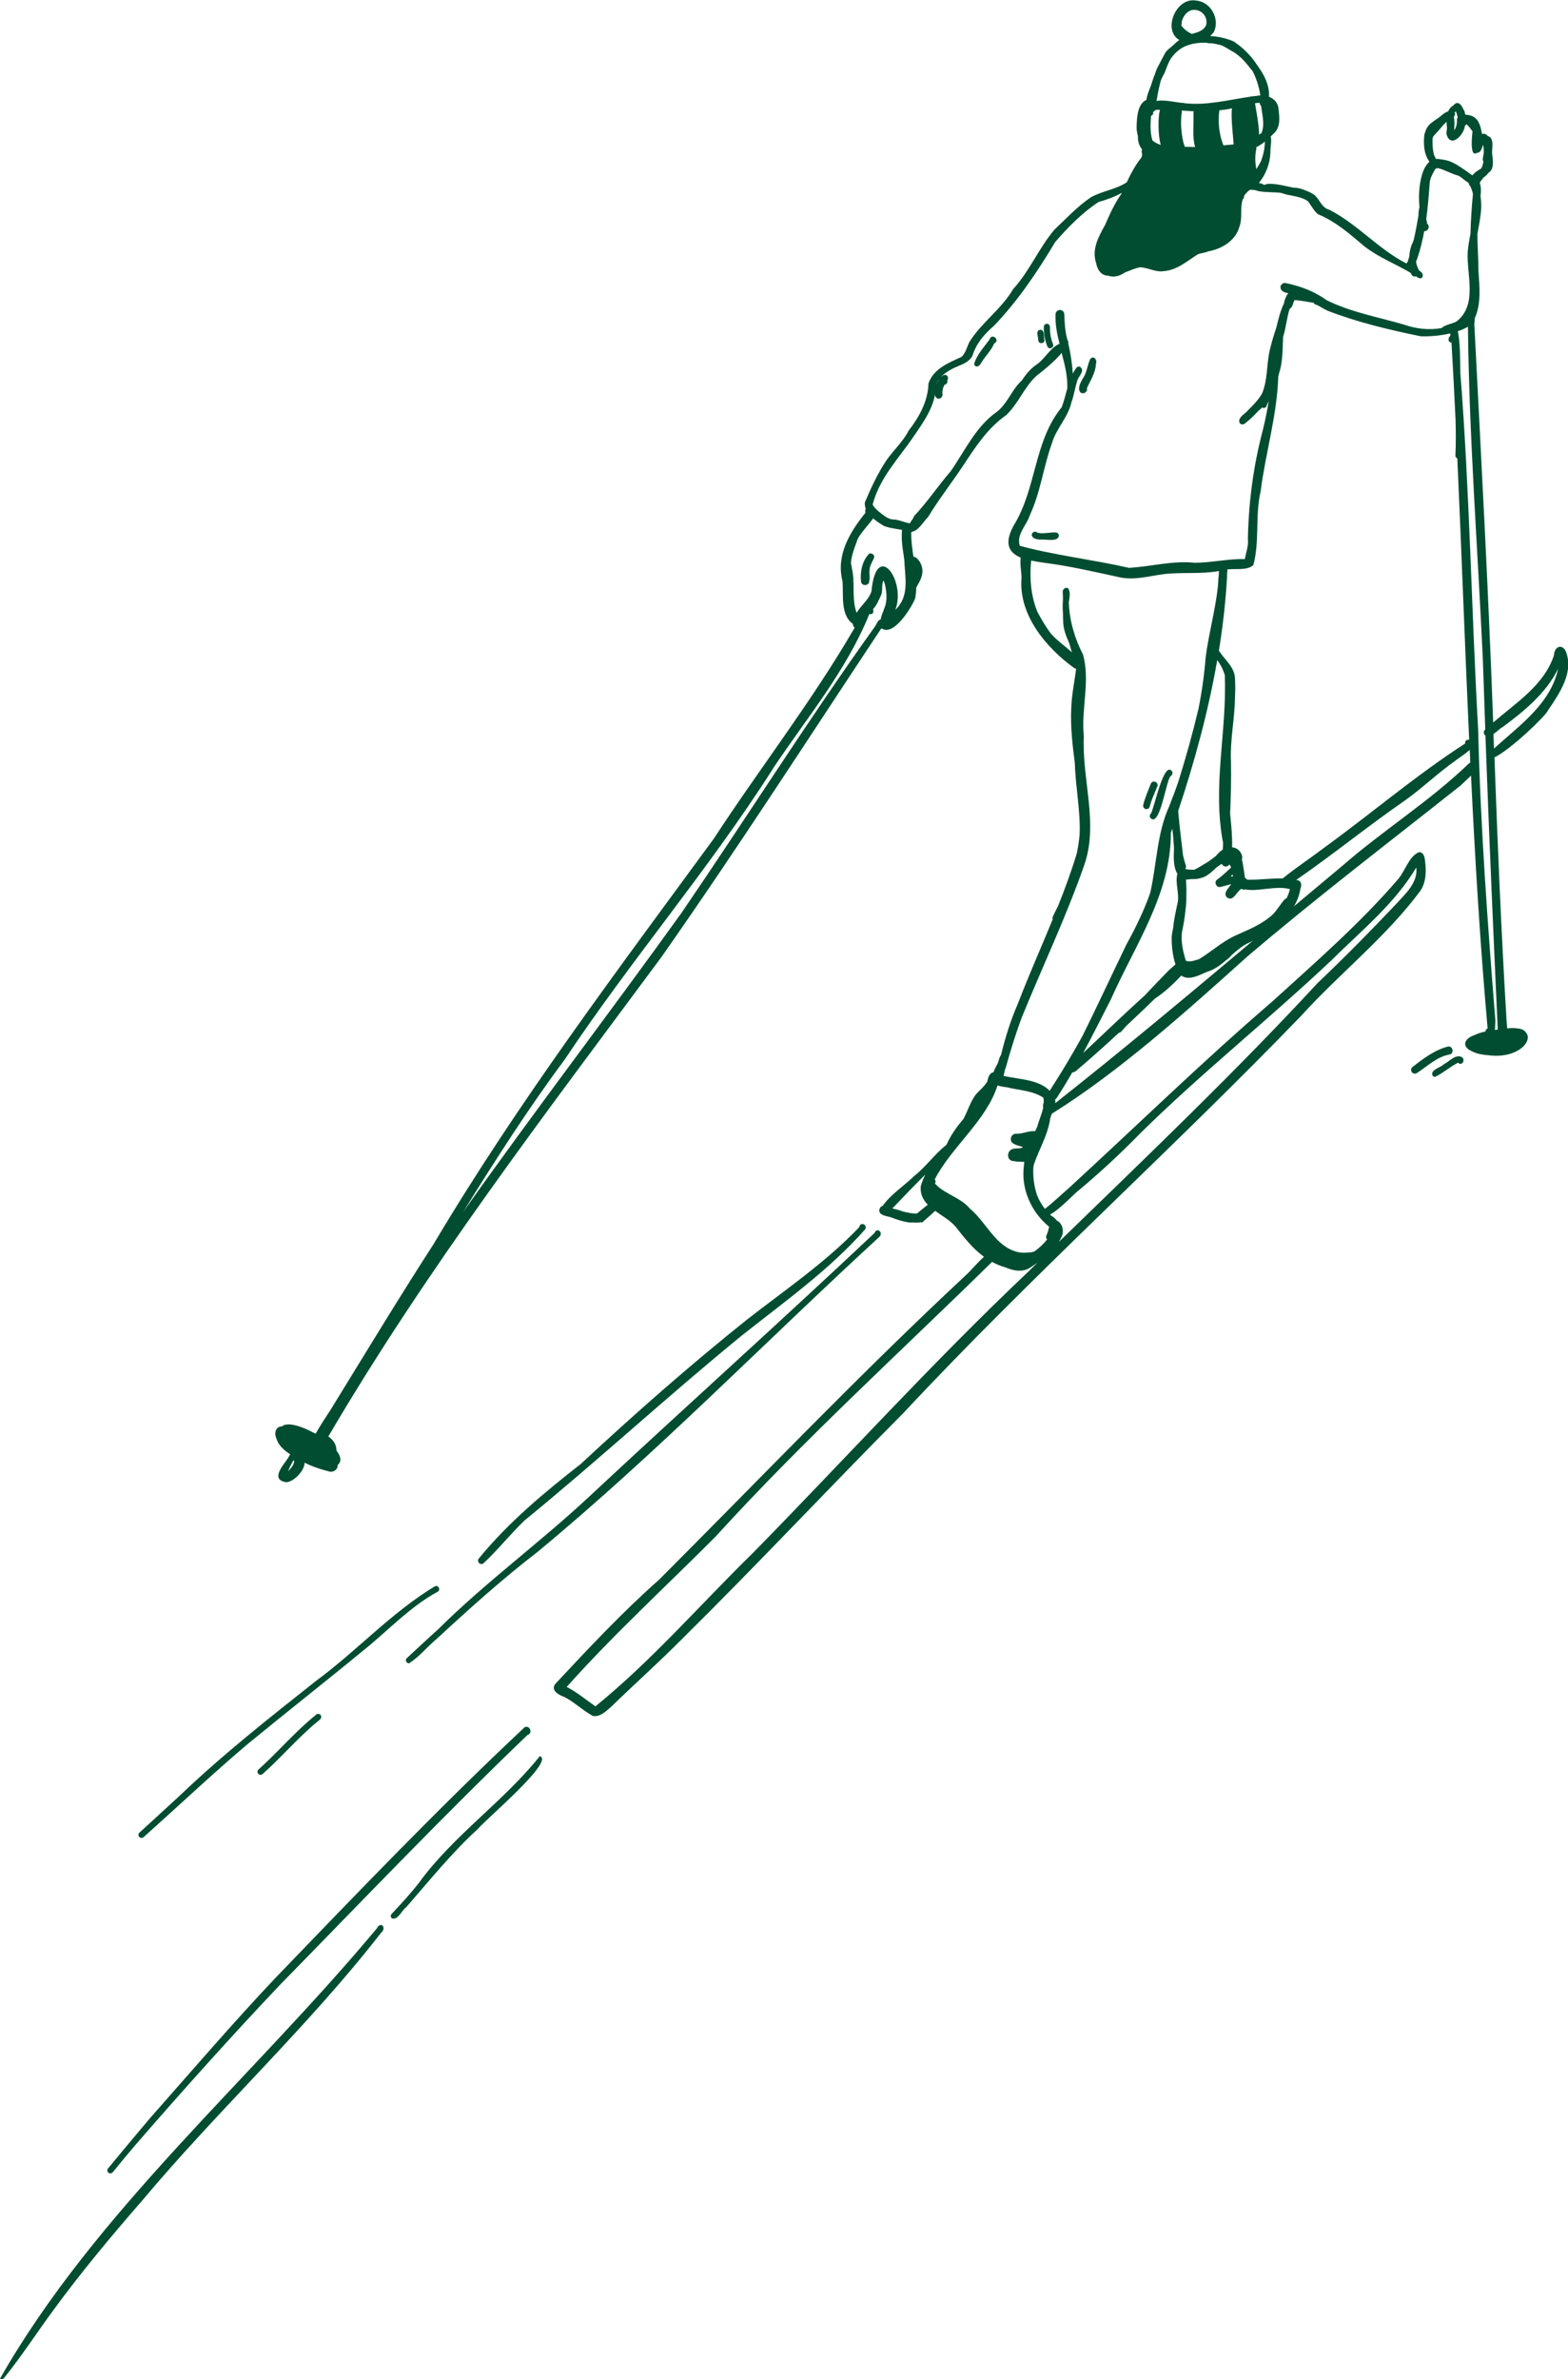<?xml version="1.0" encoding="UTF-8"?>
<svg id="Layer_2" data-name="Layer 2" xmlns="http://www.w3.org/2000/svg" viewBox="0 0 219.87 333.41">
  <defs>
    <style>
      .cls-1 {
        fill: #004d32;
        stroke-width: 0px;
      }
    </style>
  </defs>
  <g id="Layer_1-2" data-name="Layer 1">
    <g>
      <path class="cls-1" d="m120.51,171.94c.09-.72,1.15-.36.82.33-5.08,5.75-11.38,10.19-17.36,14.94-10.32,8.42-20.11,17.46-30.42,25.88-2.01,1.94-3.7,4.08-5.73,5.98-.17.17-.44.16-.62.01-.19-.16-.23-.47-.06-.66,4.16-5.08,9.18-9.25,14.31-13.26,7.51-6.98,15.22-13.77,23.23-20.17,5.39-4.21,11.11-8.07,15.84-13.04Z"/>
      <path class="cls-1" d="m122.65,172.77c.3-.81,1.29-.05.64.59-15.99,14.67-31.19,30.3-47.92,44.14-4.98,3.84-9.55,7.95-14.14,12.19-1.32,1.09-2.46,2.54-3.88,3.42-.11,0-.23-.05-.32-.14-.16-.17-.15-.45.03-.6,1.46-1.34,2.89-2.7,4.37-4.02,6.66-6.61,14.27-12.15,21.12-18.54,13.3-12.41,26.88-24.57,40.11-37.04Z"/>
      <path class="cls-1" d="m73.55,242.08c.73-.38,1.23.84.42,1.07-11.84,11.35-23.23,23.3-34.72,35.03-6.95,7.34-13.7,14.87-20.33,22.51-1.06,1.24-2.09,2.5-3.12,3.76-.15.17-.43.2-.6.05-.18-.15-.2-.42-.05-.6,1.93-2.33,3.86-4.66,5.81-6.96,5.86-6.63,11.6-13.33,17.68-19.76,11.44-11.87,22.88-23.82,34.9-35.09Z"/>
      <path class="cls-1" d="m75.69,246.12c2.21.64-7.71,8.97-8.67,10.19-3.68,3.36-6.79,7.24-10.05,10.97-.64.44-1.16,1.88-2.02,1.57-.17-.15-.21-.44-.05-.6,1.35-1.43,2.68-2.88,3.88-4.42,4.8-6.61,11.96-11.46,16.91-17.71Z"/>
      <path class="cls-1" d="m52.88,270.2c.51-.97,1.41-.03.55.68-10.32,13.27-22.75,24.71-33.55,37.59-4.29,4.93-8.53,10.01-12.37,15.26-2.33,3.16-4.47,6.47-6.94,9.54-.13.17-.4.2-.57.09,13.36-23.44,35.49-42.26,52.88-63.15Z"/>
      <path class="cls-1" d="m136.59,51.03c.34-1.26,1.38-2.38,2.16-3.44.3-1.01,1.59.08.65.56-.4.97-1.25,1.76-1.8,2.68-.2.44-.76.85-1.01.2Z"/>
      <path class="cls-1" d="m146.86,48.54c-.35-.88-.52-1.82-.49-2.76,0-.23.23-.42.45-.4.38.02.43.39.41.69,0,.48.07.97.17,1.38.08.27.15.54.26.79.2.51-.6.83-.8.3Z"/>
      <path class="cls-1" d="m145.59,47.71c.03-.49-.44-1.35.26-1.5.69.02.47.96.6,1.43.06.56-.81.62-.86.07Z"/>
      <path class="cls-1" d="m151.45,54.92c-.37-.55.07-1.27.32-1.78.64-.83.67-1.9,1.1-2.82.49-.58,1.05.14.8.68-.04,1.24-.76,2.3-1.26,3.39.16.54-.57.99-.96.54Z"/>
      <path class="cls-1" d="m145.84,75.63c-.41-.05-1.04-.11-1.15-.6-.08-.42.48-.69.76-.38.86.22,1.72-.07,2.59-.03.21.02.39.15.44.37.02,1.07-1.92.53-2.63.64Z"/>
      <path class="cls-1" d="m164.41,108.19c.05.23-.08.49-.29.6-.66.87-1.47,7.14-2.78,5.88-.13-.15-.15-.37-.05-.54.02-.04.05-.07.09-.1.48-.74,1.85-7.74,3.02-5.84Z"/>
      <path class="cls-1" d="m161.36,109.87c.21-.65,1.21-.25.91.36-.38.99-.82,1.83-1.06,2.84-.06.22-.31.36-.53.32-.24-.04-.44-.3-.38-.54.23-1.03.69-1.99,1.05-2.97Z"/>
      <path class="cls-1" d="m83.02,240.42c-1.35-.74-2.53-1.91-3.9-2.6-.74-.26-1.94-.89-1.26-1.82,4.69-5.02,9.43-10.08,14.59-14.64,14.26-14.27,28.18-28.86,42.96-42.62.93-.86,1.66-1.82,2.57-2.6-1.54-1.12-2.74-2.63-3.97-4.21-.73-.87-1.88-1.5-2.88-2.23-.49.46-.99.91-1.5,1.34-.01.02-.03.03-.05.05-.11.09-.21.19-.32.27-.03-.03-.05-.06-.09-.08-.35.09-.75.07-1.13.05-.19,0-.39-.01-.56,0-.89-.14-1.7-.39-2.53-.72-.5-.16-1.07-.19-1.48-.54-.35-.34-.13-.97.3-1.07,1.09-1.58,3.17-2.94,4.44-4.2,1.6-1.25,2.9-3.12,4.5-4.35.6-1.36,1.46-2.54,2.41-3.67.6-1.13.95-2.39,1.74-3.43.54-.56,1.13-1.07,1.56-1.73.14-.54.27-1.25.89-1.34.17-.48.44-.97.58-1.23.17-.35.2-.87.47-1.18.6-2.45,1.35-4.88,2.36-7.18,1.53-4,3.28-7.91,4.9-11.87-.04-.1-.04-.22,0-.33.23-.5.48-1.01.74-1.5.97-2.44,1.88-4.9,2.64-7.42,0,0,0-.01,0-.02.17-.83.3-1.67.38-2.52.16-3.32-.57-6.68-.66-10.01v-.02c-.34-2.62-.64-5.24-.5-7.89.07-1.78.44-3.57.67-5.31l-.02-.1c-.09,0-.17-.03-.25-.08-3.98-2.88-7.81-7.48-7.38-12.6,0-.01,0-.03,0-.05-.01-.89-.25-1.92-.11-2.82-1.64-.69-2.41-1.95-.96-4.55,3.19-5.18,2.79-11.76,6.71-16.53.32-.87.53-1.76.78-2.64.06-1.71-.36-3.35-.8-4.98-.93,1.23-3.16,2.94-3.5,3.2-1.75,1.59-2.56,3.92-4.27,5.53-2.66,1.86-4.32,4.49-6.08,7.14-1.6,2.41-3.39,4.68-4.88,7.15-.7.67-1.35,2-2.37,2.07,0,1.16.15,2.32.32,3.48.56,0,1.14,1,1.21,1.52.25,1-.32,1.97-.81,2.79h0c-.01.52-.06,1.02-.15,1.53-.52,1.32-2.95,5.22-4.6,4.27-.01-.02-.03-.03-.03-.05-.05.02-.1.03-.15.03-10.21,15.37-20.21,30.93-30.81,46.03-16.24,21.92-32.87,43.61-46.7,67.18,1.83,1.23,1.35,3.53-.68,3.83h0c-.79.19-1.86-.02-2.68-.3.26,1.09-1.74,3.2-2.8,2.83-1.97-.49.01-2.52.58-3.45.08-.17.16-.31.24-.41-.99-.63-1.86-1.44-2.01-2.56.12-2.54,3.19-.88,4.55-.34.31-.17.68-.11,1.03,0,.65-1.17,1.4-2.29,2.13-3.41,4.77-7.75,9.48-15.54,14.42-23.19,11.78-19.82,25.69-38.24,39.29-56.81,6.47-9.91,13.8-19.3,19.73-29.54-.17-.12-.24-.32-.25-.54-.03-.02-.07-.04-.1-.07-1.67-1.31-1.19-4.03-1.35-5.91-.94-3.63,1.01-6.85,3.21-9.58-.05-.18-.03-.4.05-.58-.11-.27-.15-.56-.13-.87.87-2.07,1.78-4.02,3.02-5.9.99-1.42,2.31-2.59,3.11-4.15,1.49-1.93,2.72-4.12,2.79-6.61.67-2.07,2.84-2.92,4.63-3.74.6-.55.76-1.38,1.11-2.09,1.7-2.74,4.49-4.59,6.14-7.42,2.32-2.54,3.6-5.75,5.79-8.33,1.68-1.58,3.23-3.27,5.14-4.55,1.56-.85,3.49-1.1,4.99-2.07.58-1.23,1.21-2.43,2.07-3.49,0,0,0,0,0,0,.07-.2.11-.38.09-.54-.15-.27-.03-.66.19-.87-.64-.92-1.05-2.09-.95-3.17.03-1.05.13-2.49.96-3.24.15-.15.44-.28.71-.33.11-1.28.47-2.54.97-3.74,0,0,0-.02,0-.03.06-.21.15-.4.23-.59h0s.04-.08.06-.12c.19-.38.4-.77.6-1.15.17-.32.33-.62.5-.93.01-.03.03-.05.05-.08.05-.05.1-.11.15-.16.07-.1.16-.19.25-.24.52-.47,1.13-.85,1.78-1.13-2.83-1.18-.84-6.28,2.15-5.66,2,.2,3.28,2.59,2.42,4.38-.15.21-.34.41-.54.58,1.15.06,2.29.32,3.32.76,1.76,1.2,3.45,2.98,4.04,5.03.27.76.44,1.61.56,2.39.01.07.01.15-.02.23.93.2,1.68.88,1.71,1.95.16,1.23.25,2.59-.82,3.43-.09.09-.19.19-.28.27.15.74-.07,1.53-.05,2.29-.05,1.5-.64,3.07-1.62,4.24.25.05.49.12.7.25.05,0,.1.01.15.02.1-.09.27-.14.54-.14,1.18-.04,2.35.32,3.49.54.76-.03,1.51.31,2.2.6.12.05.23.12.34.19.16.07.32.17.46.3.7.67.97,1.74,1.99,1.99,3.93,2,6.87,5.51,10.81,7.53.05-.07.11-.14.18-.21.08-.24.16-.48.23-.72.03-.71.2-1.42.49-2t0-.01c.05-.14.09-.27.15-.41.25-1.11.46-2.23.65-3.36h0c-.03-.5.09-.98.22-1.45,0,0,0-.01,0-.03.04-.29.09-.58.12-.87,0-.93.02-1.89.31-2.74.07-.32.52-1.29.99-1.91l.04-.1s-.01-.03-.01-.05c0-.02-.01-.04-.03-.06,0,0,0,0,0-.01-.06-.14-.12-.29-.17-.44-.75-1.03-.79-2.6-.62-3.81.01-.01.03-.03.04-.05.12-.5.36-.96.76-1.34.42-.34.87-.64,1.32-.95.43-.4.85-.7,1.19-.78.15-.34.39-.66.7-.82h.01c.62-.76,1.11-.21,1.46.57.11.15.17.33.19.52.02.06.04.13.06.19.39,0,.78.11,1.08.25.88.48,1.09,1.54,1.25,2.45.36-.1.63.03.82.3.11.02.21.07.31.13.64.72.13,1.82.34,2.7.07.78.21,1.84-.56,2.3-.23.33-.54.6-.89.78-.11.15-.31.22-.5.17-.02.03-.03.07-.05.1.43.62.42,1.42.32,2.23.09.58.11,1.17.1,1.71-.08,1.21-.32,2.41-.54,3.61.01,1.71.15,3.43.15,5.12.15,2.23.41,4.61-.51,6.67,0,.4-.11.82-.05,1.15.95,18.5,1.96,37.01,2.63,55.51,3.23-2.8,7.14-5.23,8.52-9.42.03-.99.88-1.72,1.59-.71,1.33,2.96-.8,6.04-2.42,8.42-.31.78-5.23,5.49-7.51,6.6.43,12.11.94,24.21,1.66,36.3.01.54.11,1.11.11,1.68,2.54-.24,3.28.83,2.74,1.9-.57,1.13-2.58,2.26-5.45,1.85-3.82-.28-4.06-2.51-.32-3.32,0-.23.13-.36.3-.41-1.05-11.79-1.76-23.62-2.33-35.45-.48.46-.96.91-1.44,1.37-10.01,7.94-20.21,15.71-29.94,24-8.44,7.57-17.84,16.06-27.39,22.01-.14.34-.26.67-.29,1.02-.4,2.17-1.53,4.04-2.23,6.08-.03.14-.06.29-.08.43h0c-.07,1.27.09,2.58.48,3.78.11.28.23.56.36.82.23.43.49.83.78,1.21,1.15-.88,2.21-1.93,3.32-2.88,9.51-8.72,18.73-17.73,28.52-26.14,6.06-5.5,12.31-10.95,17.65-17.14,1.03-1.17,1.54-3.27,3-3.84.82.07.78,1.09.87,1.72.11,1.29.03,2.61-.72,3.72-4.82,6.49-11.29,11.53-16.69,17.49-18.22,18.86-37.85,36.46-55.75,55.64-10.45,10.5-20.52,21.28-31.03,31.66-3.26,3.29-6.71,6.36-10.03,9.59-.65.55-1.37,1.27-2.23,1.27-.11,0-.23-.01-.35-.04Zm17.45-25.2c-7.02,7.06-14.38,13.78-21.01,21.2,1.46.74,2.73,1.82,4.03,2.72,7.91-6.41,14.77-14.35,22.07-21.48,12.9-13.14,25.22-26.75,38.59-39.4.44-.43.88-.86,1.32-1.29-.29.21-.58.4-.87.59-1.09.8-2.43.58-3.59.07-.69-.19-1.32-.46-1.9-.78-12.94,12.7-26.42,24.95-38.64,38.36Zm-60.01-9.18c-.02.05-.03.1-.05.15.4-.43.78-.85.85-1.41-.02-.01-.03-.03-.04-.05-.02-.03-.04-.07-.06-.09-.26.43-.52.95-.7,1.4Zm3.25-2.83c.4.26.9.49,1.35.46.02-.53-.46-1.05-.99-1.01-.35-.11-.7-.25-1.04-.4.19.39.37.78.68.95Zm-3.72-2s0,.04,0,.06c.41.59.97,1.11,1.6,1.52-.07-.15-.13-.3-.17-.46-.1-.25-.03-.53.13-.73-.5-.2-1-.36-1.54-.44,0,.01,0,.03,0,.04Zm91.09-35.9c.13.15.17.35.01.55,1.36,1.52,3.58,1.92,4.94,3.55,2.29,1.9,3.56,5.33,6.68,6.06.68.16,1.28.09,1.95.03.11-.05.21-.07.33-.07.7-.49,1.35-1.09,1.84-1.74-.14-.13-.19-.33-.11-.51.19-.41.29-.82.4-1.25-2.21-1.79-3.62-4.57-3.62-7.4,0-.42.03-.85.09-1.27,0-.15.02-.29.03-.43-.17,0-.32-.01-.46-.01-.27-.02-.63,0-.93-.09-.09.01-.19,0-.29-.03-.64-.15-.76-.97-.34-1.42.46-.55,1.31-.14,1.85-.52-.48-.19-1.03-.24-1.45-.56-.5-.38-.23-1.28.42-1.31.44.03.89-.07,1.33-.18.47-.11.95-.23,1.4-.17.11-.22.21-.45.31-.67.23-.89.64-1.75.82-2.64-.06-.2-.02-.47.08-.77h0c0-.21-.01-.41-.05-.62-1.53-1.01-3.35-1.02-5.07-1.45-.48-.06-.95-.13-1.37-.26-1.55,4.93-6.49,8.65-8.8,13.17Zm55.63-30.74c-8.79,8.3-18.25,15.81-26.86,24.3-2.69,2.76-5.47,5.33-8.41,7.81-.67.44-2.8,2.82-4.21,3.54l.11.11s0,0,.01,0c.3.19.6.39.78.67l.1.08c.71.38.91,1.19.76,1.9-.13.38-.31.74-.51,1.07,12.27-11.92,24.68-23.74,36.28-36.28,3.76-3.57,7.4-7.26,10.97-11.03,1.33-1.47,3.11-3,2.87-5.17-3.02,5.08-7.72,8.87-11.88,12.99Zm-61.58,34.79c.49.11,1.03.24,1.44.42.66.15,1.37.34,2.03.28.5-.42,1-.83,1.5-1.22-.66-.68-1.09-1.5-.99-2.61.17-.56.38-1.09.63-1.62-1.56,1.57-3.09,3.15-4.61,4.75Zm-16.83-61.49c-8.99,14.08-19.9,26.77-29.14,40.66-5.1,6.85-9.69,14.03-14.19,21.28,9.99-14.1,20.52-27.85,30.59-41.87,9.13-13.35,17.74-27.03,27.16-40.18.15-.25.27-.54.46-.77.09-.1.19-.15.3-.15.15-.86.71-1.78.78-2.55.14-.74-.05-2.31-.37-2.94-.34.64-.05,1.4-.34,2.06-.32.67-.61,1.42-1.13,1.96.13.38.01.82-.52.68-3.22,7.99-8.88,14.69-13.62,21.82Zm53.68,32.06s-.03.02-.04.03c-1.33,1.29-2.68,2.58-4.04,3.85-.24.27-.48.54-.72.81-.07.08-.18.11-.28.12-1.73,1.6-3.49,3.18-5.27,4.71-.38.25-.8.85-1.27.85-.7,1.21-1.42,2.4-2.18,3.57-.05.09-.13.16-.23.21.04.17.04.36.02.53,9.42-7.43,18.59-15.11,27.77-22.82-.14.09-.28.17-.42.25-2.33.94-3.59,3.42-6.06,4.16-1.11.44-2.47,1.29-3.62.53h0c-1.09,1.15-2.3,2.3-3.66,3.2Zm-12.24-57.5c.42.46.23,1.27.13,2,.1,2.55.82,5.04,1.99,7.3,1.05,3.7-.29,7.69.12,11.44-.3,6.03,2.09,12.19.07,18.03-2.54,7.28-5.86,14.24-8.75,21.33-.89,2.37-1.62,4.77-2.3,7.2-.01.05-.03.09-.07.13h0c-.04.27-.13.54-.18.8-.01.04-.02.09-.03.13,2.15.48,4.93.48,6.47,2.08.23-.38.44-.69.54-.85,1.44-2.25,2.79-4.54,4.08-6.87h0c2.09-4.23,4.08-8.51,6.13-12.76,1.29-2.33,2.47-4.76,3.35-7.26.92-4.04.93-8.32,2.65-12.11.48-1.2.93-2.41,1.34-3.62,1.04-3.34,1.98-6.7,2.78-10.09.48-2.4.82-4.83,1.01-7.27.44-3.3,1.33-6.48,1.7-9.76.03-.46.07-.92.09-1.38.01-.04.03-.09.03-.13.01-.25.03-.49.03-.74-2.54.46-5.15.13-7.71.43-2.03.26-4,.86-6.04.48-3.56-.76-7.06-1.6-10.67-2.06-.66-.09-1.31-.19-1.91-.32-.24,2.47-.04,5,.91,7.26.56,1.03,1.15,2.03,1.84,2.96.87.99,1.99,1.75,2.96,2.64-.12-.42-.24-.84-.36-1.26-.47-1.04-.89-2.1-.86-3.3-.02-.31-.03-.62-.03-.94-.05-.63-.05-1.26,0-1.9,0-.33-.01-.64-.03-.96,0-.03,0-.05,0-.07,0-.01,0-.02,0-.03-.04-.27.23-.58.52-.58.07,0,.15.02.22.07Zm14.44,34.29c.03,8.57-5.04,15.74-8.39,23.3-1.29,2.52-2.56,5.06-3.9,7.55,2.86-2.66,5.67-5.4,8.58-8.01,1.12-1.2,2.26-2.38,3.4-3.55.32-.3.65-.56.96-.85-.43-1.27-.56-2.8-.53-3.96.05-.4.13-.8.21-1.19,0-.02,0-.03,0-.05.11-1.12.36-2.23.6-3.34.32-1.34-.35-2.78-.03-4.1,0-.01.01-.03.03-.04-.59-.89-.55-2.39-.49-3.47,0-.13,0-.25-.01-.38-.07-.84-.11-1.68-.23-2.5-.07.19-.13.4-.2.59Zm42.89,29.43c.91.23,1.73.32,2.63.33.56-.02,1.24-.07,1.75-.23.5-.1.87-.41,1.21-.75-.86-.07-1.61.08-2.45.17-.37.05-.84.09-1.1-.18-.15.01-.31-.05-.39-.2-.59.19-1.27.32-1.65.86Zm-2.66-99.73c.35,1.35.34,4.36.36,5.73v.05c1.31,16.66,1.56,33.35,2.5,50.04.33,13.66,1.33,27.22,2.42,40.84-.02.47-.05.87-.07,1.29.14-.03.27-.07.4-.09-.58-12.76-1.15-25.53-1.62-38.3,0,0,0-.02,0-.03h0s0-.01,0-.01c-.04-.95-.07-1.91-.11-2.86-.03-.02-.05-.03-.08-.05-.19-.21-.19-.53-.01-.74.02-.02.05-.04.07-.06-.12-3.27-.23-6.55-.34-9.83-.72-15.53-1.92-31.07-2.09-46.61-.43.25-.91.46-1.43.63Zm-38.11,76.86c.06.76.08,1.54.05,2.31.02.64-.03,1.27-.11,1.91-.11,1.05-.27,2.1-.5,3.11-.17,1.46.16,2.79.57,4.12.19.1.24.35.19.58.01.04.03.09.04.13l.04.04c2.63-.36,4.55-2.28,6.45-3.98,3-1.73,6.94-3.21,7.85-6.89-1.12-.3-2.26-.15-3.39-.03-.99.12-1.97.23-2.92.07h0c-.11.07-.28.05-.5-.08-.68.34-1.15,1.95-2.07,1.15-.51-.64.34-1.27.63-1.81-.51.13-.98.27-1.47.39-.6.15-.99-.7-.47-1.05.71-.49,1.29-1.09,1.92-1.65,0-.02,0-.04-.01-.06-.03-.15-.11-.27-.21-.39-.11.17-.27.28-.54.29-.23-.01-.45-.17-.54-.38-.23.17-.48.34-.72.5-.7.67-1.44,1.35-2.2,1.49h-.01s-.03.01-.05.02c-.42.14-.87.14-1.3.13-.24.04-.48.07-.73.07Zm37.79-16.68c-2.54,1.78-4.66,3.88-7.18,5.65-5.16,3.57-10.01,7.53-15.15,11.07.11.02.21.05.32.07.45.2.44.75.27,1.15-.15.93-.46,1.75-.91,2.48,2.25-1.89,4.51-3.78,6.78-5.67,5.77-5.03,12.25-9.05,17.75-14.35.06-.05.13-.1.2-.13-.03-.59-.05-1.19-.08-1.78-.67.62-1.72,1.25-2,1.52Zm-23.24-63.35c-.42,1.28-.52,2.7-.93,3.97-.09,1.72-.02,3.51-.59,5.17-.03.14-.05.28-.09.42-.17,5.43-1.78,10.64-2.47,16.04-.8,3.45-.11,6.99-1.03,10.37-.96.76-2.4.44-3.62.58-.02.32-.07.63-.05.87-.19,3.53-.59,7.04-1.15,10.52.79,1.26,2.14,2.23,2.25,3.8.05.91.05,1.82,0,2.73v.06c-.03,2.95-.7,5.93-.56,8.91.04,2.45,0,4.9-.12,7.35.16,1.57.32,3.14.28,4.71.58.04,1.09.37,1.37,1.09.07.25.06.46,0,.6.21.82.28,1.68.42,2.53.09.13.21.23.36.32.82.02,1.65-.03,2.49-.09.82-.05,1.64-.11,2.46-.09,1.85-1.51,3.84-2.81,5.75-4.26,6.67-4.84,12.92-10.19,19.83-14.65-.1-.35.26-.6.56-.52-.6-13.13-1.06-26.28-1.66-39.4-.08-.07-.17-.17-.27-.31.08-1.73.07-3.46.02-5.2-.17-3.59-.36-7.19-.57-10.78-.51.05-.5-.64-.23-.86.03-.08.06-.15.11-.23-.05-.05-.07-.11-.09-.17-1.4.33-2.89.44-4.1.4-4.41-.9-8.87-1.96-13.05-3.58-.51-.24-.99-.53-1.48-.81-.19,0-.4-.11-.47-.28-.02-.01-.04-.02-.06-.03-.88-.12-1.76-.33-2.63-.37-.24.37-.26,1.04-.68,1.2Zm-8.32,79.6c.12-.01.25-.03.38-.03-.03-.08-.05-.17-.07-.25-.1.09-.21.19-.3.29Zm-7.31-9.19s0,.09,0,.13c.16,2.01.44,4.02.66,6.02,0,0,0,.02,0,.03.11.47.23.93.38,1.39.08.2.05.38-.04.52.03.03.05.05.09.07.37.05.76.08,1.15.07.64-.28,1.21-.7,1.78-1.01.37-.23.79-.57,1.23-.89.15-.17.3-.34.46-.5s.33-.29.52-.4c.03-.31.05-.62.06-.93-1.55-7.99.57-15.71.23-23.57-.21-.7-.54-1.39-1.03-2.05h-.03c-1.25,7.17-3.17,14.21-5.47,21.11Zm45.47-11.76c-.36.19-.81.66-1.27.97.03.68.05,1.36.07,2.04,3.55-3.23,7.91-6.23,9-11.19-1.69,3.43-4.78,5.96-7.8,8.19Zm-90.55-26.01c-.35.97-.74,1.96-.82,2.99.14.78.36,1.72.34,2.47.09,1.52-.08,3.11.46,4.54.62-1.07,1.7-1.82,2.08-3.03.69-7.34,4.91-1.42,3.35,2.6,2.05-1.92,1.33-4.58,1.25-7.07-.07-1.34.13-2.7.13-4.03-1.01-.25-2.05-.27-3-.66-.58-.35-1.29-.8-1.83-1.37-.58,1.27-1.88,2.98-1.95,3.57Zm31.34-24.43c.7.44-.22,1.28-.39,1.79-.34,1-.48,2.14-.85,3.13-.44,2.04-2.14,3.7-2.72,5.69-1.22,3.35-1.6,6.89-3.12,10.15-.45,1.42-1.92,2.69-1.4,4.27,4.47,1.25,10.4,1.97,15.31,3.09,3.09-.17,6.11-1.04,9.21-.71,2.39-.01,4.68-.57,7.04-.52.15-.91.54-1.86.42-2.79.1-5.09.76-10.23,2.06-15.14.35-1.4.64-2.81.87-4.23-.09.21-.19.43-.29.64-.05.23-.27.39-.5.34-.05-.02-.1-.05-.13-.08-.15.17-.33.34-.52.47,0,.01-.02.02-.03.03-.58.64-1.23,1.27-1.93,1.8-.2.14-.48.12-.65-.07-.36-.64.38-1.12.93-1.59.13-.15.27-.3.42-.44.17-.18.33-.33.46-.47.5-.53.98-1.07,1.33-1.74.72-1.8.62-3.78.97-5.67.27-1.18.6-2.33.99-3.47.3-1.2.56-2.36,1.09-3.43.03-.4.25-.86.4-1.15.06-.1.13-.19.21-.26-.58-.11-1.13-.3-1.11-.93.06-.32.4-.57.72-.5,2.12.43,4.04,1.17,5.79,2.42,3.39,1.68,7.26,2.36,10.87,3.42,1.66.59,3.49.78,5.22.47.42-.48,1.67-.62,2.13-.96h0s0,0,0,0c2.96-2.36,1.33-6.57,1.53-9.77.07-.79.21-1.62.38-2.46.05-1.88.17-3.74.35-5.61-.16-.71-.46-1.39-.93-2.01-.4.02-.56-.19-.54-.42-.98-.7-1.97-1.44-3.21-1.48-.11,0-.21.02-.32.03-.09.17-.21.33-.35.49-.27.56-.64,1.07-.7,1.68-.07.94-.14,1.88-.23,2.82-.07.8-.16,1.6-.27,2.39.05.22.11.44.11.66.51.34.11,1.14-.39,1.05-.23,1.26-.53,2.51-.94,3.73-.06.17-.13.36-.21.54.05.44.23.89.43,1.25.38.24.64.53.46.95-.15.18-.42.19-.6.05-.01,0-.02-.01-.03-.02-.03,0-.07-.01-.11-.03-.06-.05-.11-.09-.17-.15-.15.07-.34.07-.48-.06-.11-.13-.2-.26-.27-.42-2.15-1.26-4.5-2.17-6.48-3.71-2.02-1.72-4.06-3.5-6.51-4.5-.6-.49-.96-1.3-1.43-1.84-.8-.56-1.93-.69-2.92-.9,0,0,0,.01-.01.01l-.22-.08s0,0,0,0c-.19-.06-.37-.11-.57-.15,0-.01,0-.03,0-.05h-.02s-.08.01-.11.02c-.07-.01-.13-.03-.19-.03-.1-.01-.2-.01-.3-.02.01,0,.03,0,.04,0-.13-.01-.26-.02-.4-.02-.11,0-.23,0-.36-.01h.05c-.34-.02-.67-.02-1.01-.05,0,0,.01,0,.01,0-.25-.02-.52-.05-.77-.09-.01,0-.03,0-.04,0-.17-.04-.33-.1-.5-.15-.15-.04-.33-.06-.49-.05-.03,0-.05,0-.08,0-.03-.02-.07-.03-.09-.05-.09.08-.19.13-.3.15-.01.02-.02.04-.03.06-.03.01-.05.03-.07.05-.09.09-.17.17-.24.26h0c-.07.08-.16.15-.22.25-.07.12-.12.27-.11.41h0c-.05.07-.11.13-.16.19-.43,1.27.02,2.75-.52,3.98,0,.02,0,.05-.01.07-.6,1.83-2.5,2.94-4.32,3.25-.49.25-1.05.21-1.5.44-1.48.95-2.89,2.2-4.73,2.33-1.15.19-2.24-.52-3.33-.54-.71.14-1.4.45-2.09.72-.71.45-1.45.77-2.37.46t-.01,0h0c-1.02-.02-1.53-.9-1.69-1.8-.62-1.91.33-3.64,1.26-5.3.66-1.52,1.33-3.02,2.29-4.37h0c.02-.05.04-.1.06-.14-1.03.56-2.15.98-3.26,1.28-2.29,1.5-4.29,3.55-6.08,5.61-2.48,4.15-5.23,8.25-8.59,11.74-1.3,1.13-2.36,2.33-2.91,3.9-.21.82-1.02,1.3-1.74,1.6-1.44.58-3.07,1.37-3.49,2.94-.03,2.7-1.67,4.96-3.12,7.07-2.12,3.13-4.73,5.72-5.75,9.54.29.62,1.27,1.33,1.8,1.7.46.27.79.42,1.28.4.68.08,1.27.35,1.92.5.04,0,.09,0,.14.02l.06.02s0,0,.01,0c.05.01.1.02.15.03h0c.16-.17.32-.34.48-.52-.13-.15-.15-.4,0-.56,1.86-1.97,3.35-4.23,5.11-6.26,1.99-2.86,3.52-6.26,6.45-8.31,1.35-1.03,1.96-2.7,3.07-3.95.16-.17.33-.35.5-.52.58-.88,1.25-1.68,2.17-2.27,1.12-.85,1.8-2.27,3.07-2.81-.35-1.36-.62-2.73-.56-4.15,0-.3.27-.56.56-.58.33-.03.64.22.66.56.05,1.13.09,2.25.37,3.35.03.09.05.19.07.28.12.11.16.3.12.48h0c.33,1.39.54,2.82.64,4.24.13-.27.29-.52.47-.77.08-.14.24-.21.4-.21.07,0,.14.01.21.05Zm54.98-26.88c.23-.29.53-.54.76-.66.21-.21.56-.29.82-.41.12-.21.18-.45.16-.69-.48-.23-.2-.9-.16-1.26.05-.42,0-.87-.07-1.26-.01.02-.02.03-.03.05-.13.36-.23.8-.57,1.01-.09.05-.19.06-.28.06-.82.58-.81-1.33-.61-3.02-.3-.36-.5-.75-.86-.99-.05.09-.11.16-.2.21h0c-.17,1.42-2.11,3.23-2.6,1.1,0-.24.05-.49.09-.74-.04-.3-.07-.61-.07-.92-.17.18-.34.36-.52.53-.42.52-.86,1-1.32,1.49-.06.13-.11.25-.13.36,0,0,0,.02,0,.03,0,.67,0,1.34.15,1.99,0,.04.01.07.03.11.02.06.04.12.05.18,0,0,0,.01,0,.02.11.21.23.42.31.64.19-.03.39-.05.58-.05,1.68,0,3.09,1.31,4.48,2.22Zm-30.45-.19s.02-.03.03-.04c.04-.08.08-.16.12-.24.17-.04.31-.19.33-.36.01-.13.03-.26.06-.39t0,.01v-.02s.01-.05.01-.07c0-.03.01-.06.02-.08.47-1.11.8-2.26.78-3.46-.19.14-.38.27-.58.39-.03,0-.05-.02-.08-.02-.14-.03-.32.05-.4.17-.04.05-.07.11-.09.17-.05.12-.09.25-.13.37-.05.19-.09.4-.11.6-.02.16-.05.32-.07.48-.03.15-.04.3-.05.46-.03.25-.06.5-.11.75,0,.02,0,.03-.01.05v.03h0s-.01.04-.01.06c0-.01,0-.03.01-.05-.03.15-.06.3-.07.46-.03.22.13.44.36.47,0,.09.02.18.02.28Zm-10.11-4.55c.07.25.17.49.24.74.36,0,.72,0,1.06.02.13,0,.25,0,.38,0-.4-1.4-.19-2.96-.23-4.41-.01-.17,0-.4.05-.59-.58-.03-1.15-.07-1.72-.11.07.13.07.3,0,.42,0,0,0,.01-.01.02,0,0,0,0,.01,0-.15,1.26-.05,2.66.23,3.9Zm5.08-4.39c-.21,1.66-.05,3.37.57,4.92.48-.05.96-.09,1.43-.13-.05-1.1-.41-3.8-.23-5.06-.58.13-1.17.23-1.76.27Zm-8.9-.04c-.15.07-.28.19-.4.32.07.19,0,.4-.28.5-.08,1.15-.15,2.35.2,3.46.36.29.74.48,1.16.62-.36-1.22-.42-3.7-.11-4.93-.19,0-.38.01-.58.03Zm13.9-.93c.17,1.07.56,2.98.57,4.39.13-.08.25-.16.37-.25h0s.01-.07.02-.11c.42-1.17.03-2.48-.1-3.68-.16-.11-.21-.27-.19-.43-.22.01-.45.04-.67.07Zm27.99,1.29c.13.21.05.44-.11.58.09.43.11,1.05.04,1.91.39-.48.41-1.07.41-1.66.03-.06.06-.11.1-.16-.07-.28-.16-.57-.27-.85-.06.06-.11.12-.17.18Zm-37.9-1.31c3.1.36,6.16-.46,9.2-.9.09-.05.2-.06.3-.05.3-.04.61-.07.91-.11.08-.01.17-.03.25-.03-.19-1.21-.54-2.34-1.09-3.41-1.03-1.27-2.1-2.66-3.57-3.4-2.07-.63-4.23-.91-6.19.07-1.31.75-2.13,2.01-2.69,3.42h0s.02.07.02.09c.01.18-.07.33-.21.41-.4,1.17-.64,2.43-.82,3.57l.02.02c.22-.04.46-.05.7-.05,1.07,0,2.25.31,3.16.35Zm.8-12.96c-.98.46-1.47,1.84-1.13,2.78.11.33.42.5.72.6.93-.18,2.39-.43,2.69-1.46.21-1.11-.67-2.04-1.67-2.04-.21,0-.42.04-.62.12Z"/>
      <path class="cls-1" d="m165.92,136.31c-.89-.45-.68-1.64.34-1.66.64.22,1.28-.05,1.88-.23,1.68-1.02,3.13-2.35,4.9-3.22,1.89-.88,4.04-1.62,5.51-3.12.61-.65,1.03-1.43,1.63-2.08.15-.12.4-.13.57,0,.19.15.23.45.07.64-1.68,3.57-5.56,4.53-8.63,6.48,1.47.85-.95,1.78-1.65,2.18-1.4.6-3.1,1.89-4.62,1Z"/>
      <path class="cls-1" d="m120.74,81.51c-.16-1.35.16-2.91,1.12-3.89.33-.19.79.11.72.5-.2.57-.62,1.09-.64,1.72-.1.57.11,1.07-.06,1.58.04.71-1.07.79-1.14.08Z"/>
      <path class="cls-1" d="m46.12,206.21c-2.82-.68-5.76-2.07-7.32-4.6-.42-.65-.17-1.72.72-1.69,1.6-1.56,10.09,3.54,7.83,5.39.04.66-.63,1.1-1.23.91Z"/>
      <path class="cls-1" d="m209.57,147.45c-1.15-.23-2.42.14-3.54-.3-1.27-.84-.21-1.93.92-2.09.97-.49,8.51-2.13,6.72.51,0,0,0,0,0,0,.11.27.07.58-.1.8-.11.14-.22.25-.38.32-.63.96-2.57.63-3.62.75Z"/>
      <path class="cls-1" d="m197.98,150.26c-.18-.23-.12-.54.09-.73,1.5-1.16,3.11-2.39,4.98-2.86.72-.12.89,1.06.15,1.13-1.73.32-3.05,1.63-4.48,2.56-.23.17-.56.14-.74-.09Z"/>
      <path class="cls-1" d="m200.85,150.69c-.24-.81,1.13-1.04,1.58-1.52.78-.36,1.7-1.54,2.6-.99.49.4-.06,1.28-.57.75-1.12.56-2.1,1.46-3.22,1.99-.16,0-.31-.09-.39-.22Z"/>
      <path class="cls-1" d="m199.28,31.22c-.77-.21-.06-1.63-.24-2.25-.29-2.56.28-8.56,4.14-6.13,1.39.57,3.14,1.14,3.65,2.71.21.68-.9.8-.86.09,0,0,0,0,0,0-.56-.28-.97-.8-1.5-1.03-.96-.25-1.86-.8-2.79-1.04-.18.02-.41.02-.55.13-.48.86-.65,1.79-.93,2.72-.09,1.5-.06,3-.44,4.43-.03.24-.25.4-.48.37Z"/>
      <path class="cls-1" d="m206.72,26c-1.17-.77,1.07-1.96,1.17-2.86.26-.6,0-1.43.54-1.86.49-.3,1.02.38.53.71-.08,1.29-.51,2.5-1.39,3.46-.05.39-.46.72-.84.55Z"/>
      <path class="cls-1" d="m169.18,21.25c-.55-.68.75-2.21,1.19-.93.47.6-.7,1.45-1.19.93Z"/>
      <path class="cls-1" d="m167.31,5.92c-1.01-.21-2.38-1.42-2.58-2.44-.06-.92,1.36-.82.88.04.4.65,1.45,1.36,2.23,1.47.61.16,1.92-.45,2.07.39,0,.49-.61.44-.93.44-.56.06-1.11.24-1.68.1Z"/>
      <path class="cls-1" d="m177.09,13.74c-.02-.28-.02-.56.08-.77-.48-2.33-2.19-4.25-4.07-5.6-1.05-.56-2.21-1.52-3.42-1.33-.62.16-.81-.77-.17-.87,3.66-.06,8.72,4.67,8.43,8.41.11.57-.77.74-.85.16Z"/>
      <path class="cls-1" d="m177.95,17.94c-.16-.54-.1-1.12-.34-1.64-.06-.6.8-.64.88-.07.16.49.24.99.31,1.48,0,.45-.63.63-.85.23Z"/>
      <path class="cls-1" d="m160.75,14.71c-.22-1.14.85-3.11,1.34-4.23.54-1.4,1.09-2.78,2.17-3.89.44-.37,1.34-1.55,1.89-.9.24.41-.16,1.09-.66.94-1.2.89-1.69,2.26-2.19,3.59-.71,1.27-1.24,2.59-1.68,3.97-.03.15-.03.28-.02.4.08.55-.78.67-.85.11Z"/>
      <path class="cls-1" d="m160.28,21.07c-.7-.62-1.13-2.38-.11-2.85.56-.12.91.72.3.89,0,0,0,0,0,0-.08.43.03.86.28,1.2.77.21.1,1.28-.46.75Z"/>
      <path class="cls-1" d="m174.42,21.14c-.28-.58.54-.78.89-1.05.7-.26,1.31-.8,1.88-1.22.35-.25.59-.95,1.11-.69.3.17.24.58,0,.78-.7.78-1.59,1.46-2.55,1.87-.42.17-.94.86-1.33.31Z"/>
      <path class="cls-1" d="m175.72,25.2c-.64-.11-.38-.88-.4-1.33-.17-1.09-.3-2.25.05-3.29.09-.17.3-.25.48-.2.21.06.34.28.32.49-.22.94-.18,1.89,0,2.84.19-.35.41-.63.56-.96.28-.49,1.02-.05.74.43-.51.7-.79,1.92-1.75,2.03Z"/>
      <path class="cls-1" d="m118.81,78.05c-.23-.06-.36-.3-.3-.52.22-.94.52-1.88,1.14-2.64.72-.89,2.09-3.07,2.85-3.54.72.08.33.86.02,1.2-1.01,1.38-2.37,2.66-2.93,4.29-.19.42-.12,1.33-.78,1.21Z"/>
      <path class="cls-1" d="m126.98,79.41c-.27-1.68-.65-3.43-.5-5.09.05-.13.15-.22.27-.27.73-.22.61.75.7,1.19.04,1.03.6,2.07.21,3.03.01.48.48,1.34-.21,1.51-.23.03-.45-.14-.48-.37Z"/>
      <path class="cls-1" d="m127.25,74.72c-.23-.13-.28-.44-.13-.65.45-.64.76-1.4,1.37-1.9.48-.29.88.45.47.72-.63.45-.82,2.06-1.71,1.83Z"/>
      <path class="cls-1" d="m131.62,53.19c0-.23.19-.43.43-.43s.43.19.43.43-.19.43-.43.43-.43-.19-.43-.43Z"/>
      <path class="cls-1" d="m131.29,55.74c-.13-.15-.19-.33-.22-.52-.34-.52.18-1.21.39-1.71.29-.37.61-1.03,1.15-.97.32.09.42.49.22.74.07.28-.05.6-.37.63-.23.37-.33.79-.32,1.21.16.5-.43,1.02-.85.61Z"/>
      <path class="cls-1" d="m19.54,257.46c-.16-.16-.18-.45,0-.61,1.89-1.72,3.78-3.46,5.66-5.19,6.07-5.8,12.64-10.97,19.21-16.16,5.68-4.19,10.53-9.55,16.58-13.19.5-.22.86.57.34.79-3.83,2.08-6.87,5.38-10.25,8.1-5.42,4.46-10.94,8.78-16.36,13.23-4.97,4.21-9.7,8.68-14.57,13.03-.17.15-.43.17-.6,0Z"/>
      <path class="cls-1" d="m36.23,248.61c-.16-.15-.17-.44,0-.6,2.76-2.47,5.15-5.33,8.04-7.65.21-.3.73-.17.77.2.04.34-.3.54-.53.72-2.73,2.25-5.02,4.98-7.67,7.33-.17.16-.44.17-.6,0Z"/>
    </g>
  </g>
</svg>